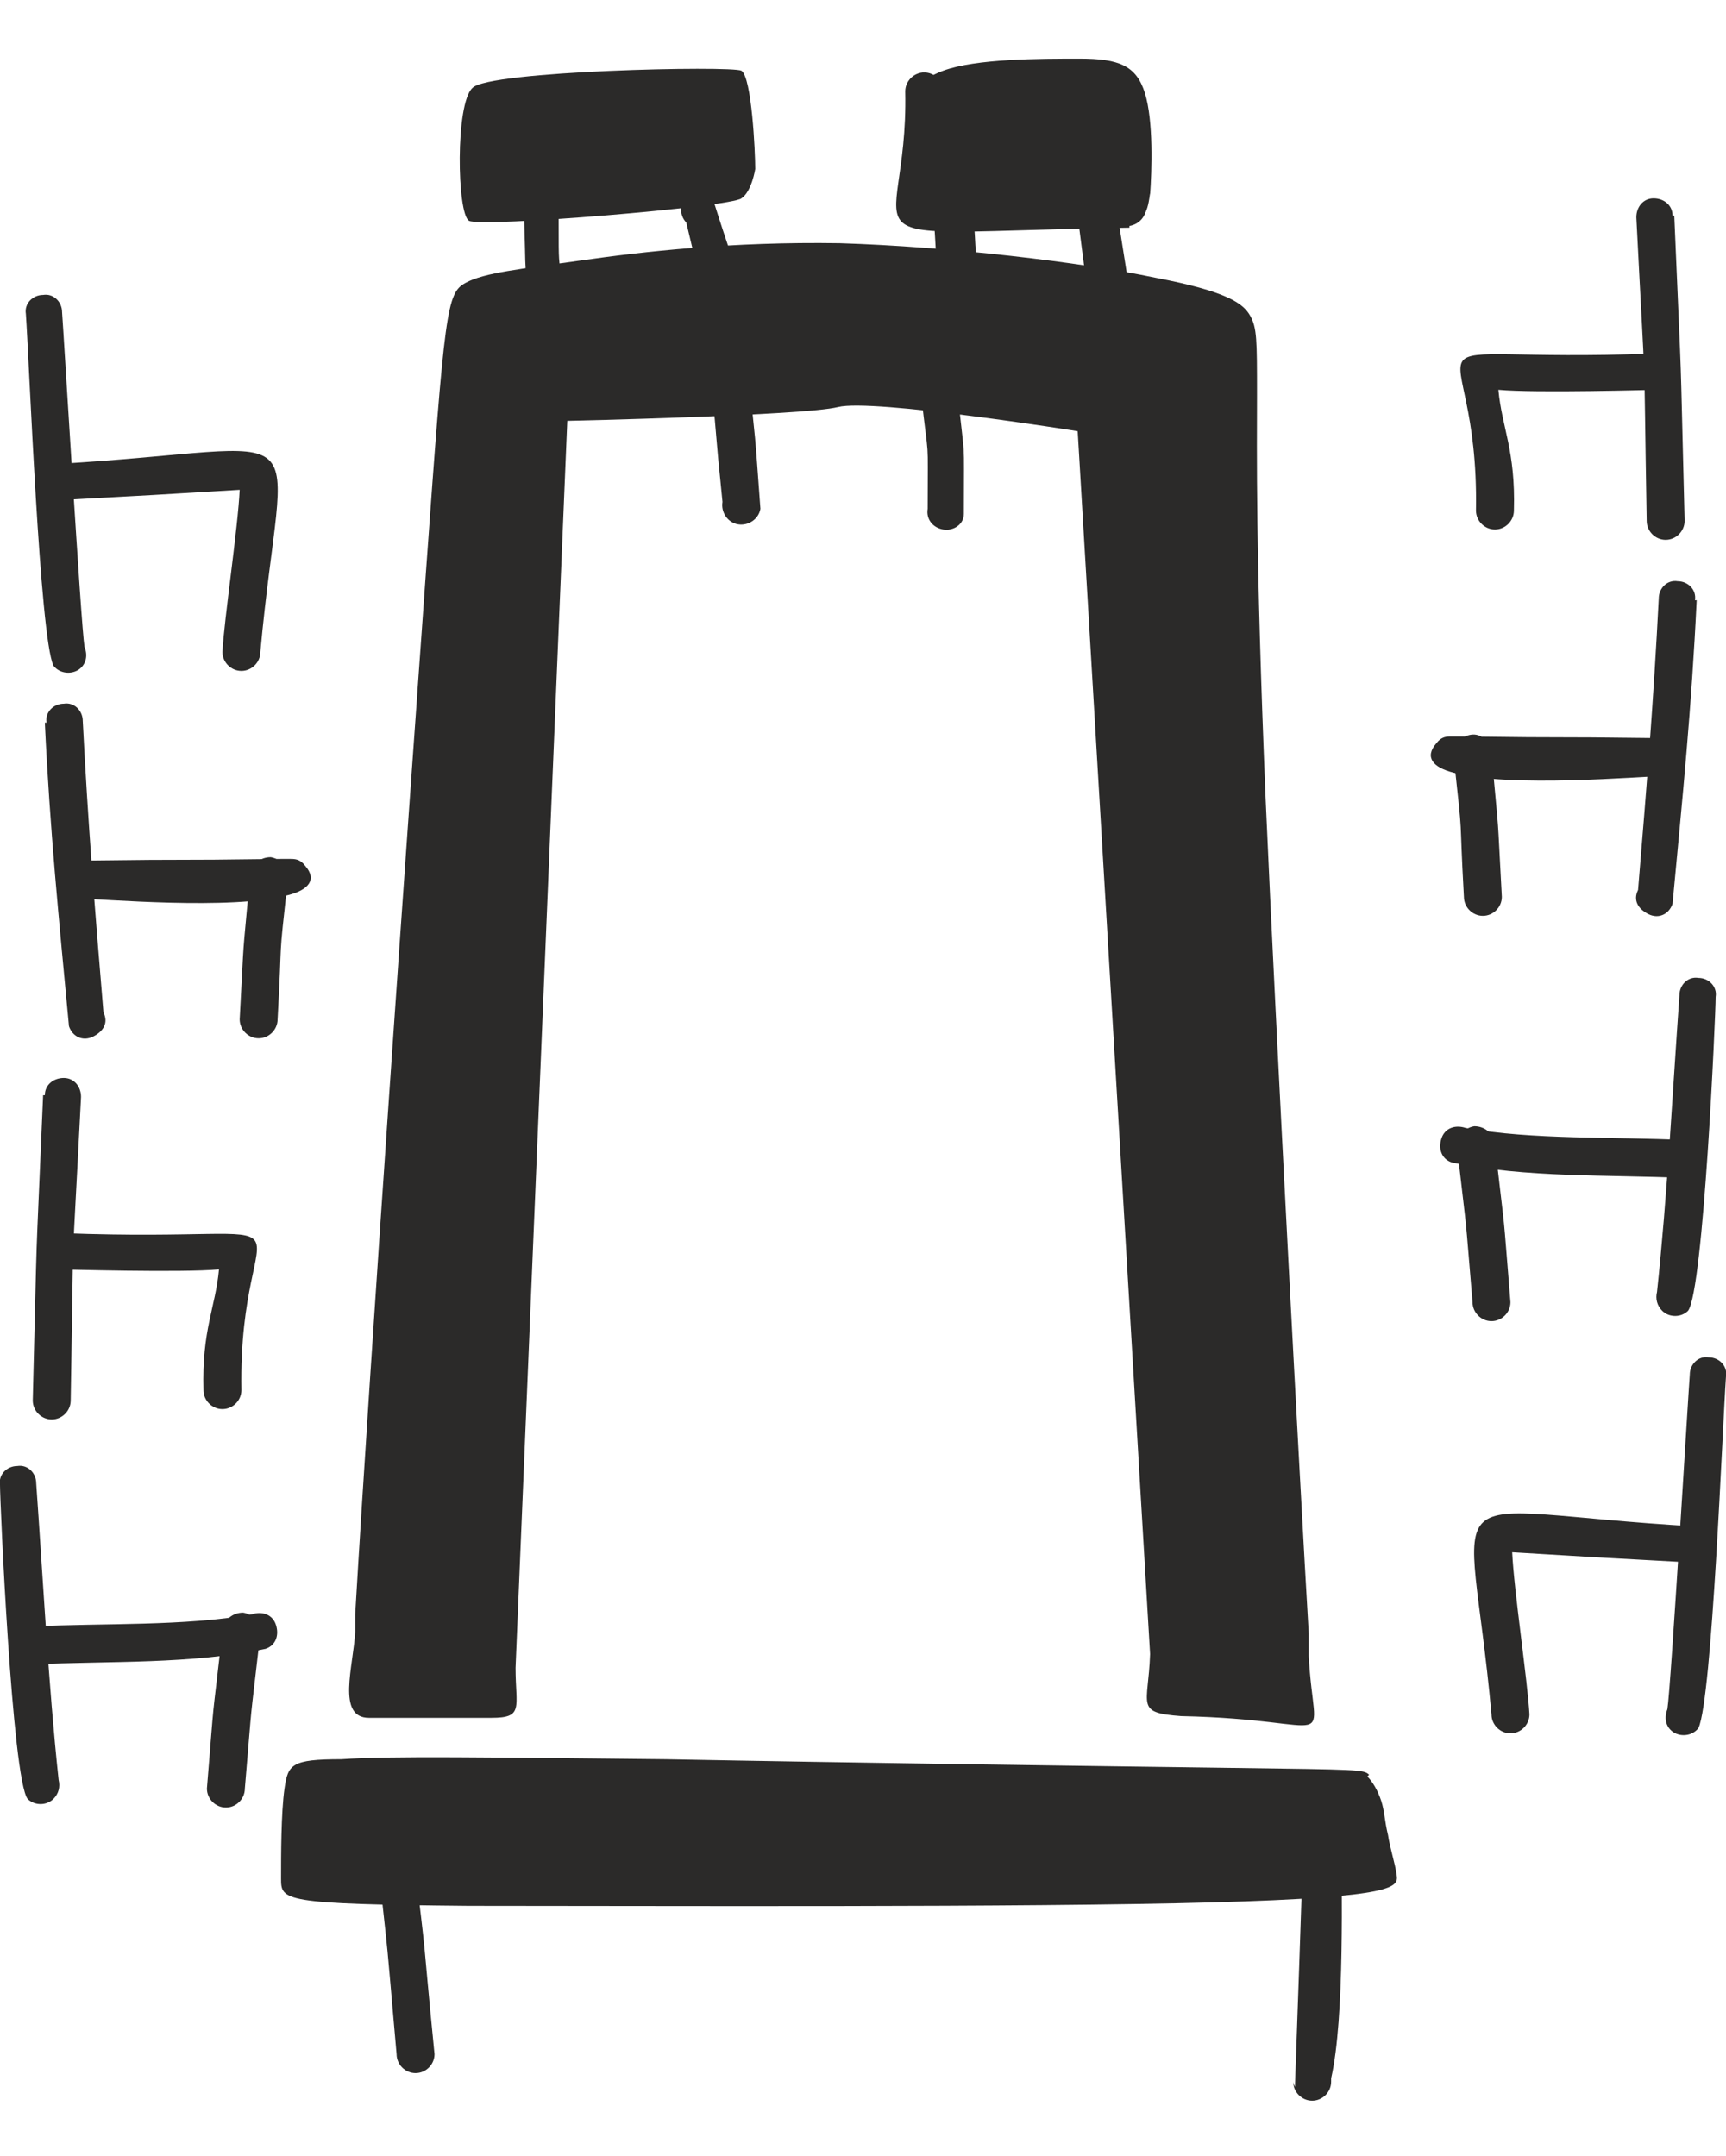 <?xml version="1.0" encoding="UTF-8"?>
<svg xmlns="http://www.w3.org/2000/svg" version="1.1" viewBox="0 0 100.1 125">
  <defs>
    <style>
      .cls-1 {
        fill: none;
      }

      .cls-2 {
        fill: #2b2a29;
        fill-rule: evenodd;
      }
    </style>
  </defs>
  <!-- Generator: Adobe Illustrator 28.7.1, SVG Export Plug-In . SVG Version: 1.2.0 Build 142)  -->
  <g>
    <g id="Vrstva_1">
      <g id="Vrstva_x5F_1">
        <g id="_2897059582800">
          <path class="cls-2" d="M73.4,46.3c.6,13.7,2,39.9,2.5,48.4,0,.5,0,.9,0,1.3.3,5.8,2,3.7-7.4,3.5-2.7-.2-1.9-.6-1.8-3.6l-4.2-70.9s-11.9-1.9-13.9-1.4c-2,.5-15.7.8-15.7.8-1,24.1-2,48.2-3,72.3,0,2.3.5,2.9-1.4,2.9h-7.1c-1.9,0-.9-3-.8-5,0-.3,0-.7,0-1,.9-15.3,3-45.1,4.1-60.4,1.1-15.3,1.2-16.2,2.3-16.8,1.1-.6,3.2-.8,6.7-1.3s8.7-1.1,15-1c6.4.2,14,1.1,18.3,2,4.2.8,5.1,1.5,5.5,2.2.4.7.4,1.4.4,4.6,0,3.2-.1,8.9.5,23.4h0Z"/>
          <path class="cls-2" d="M79.4,102.9c-.3-.3-.5-.3-8.1-.4-7.6-.1-22.4-.3-32.7-.5-10.3-.1-15.9-.2-18.8,0-2.9,0-3.1.3-3.3,1.7-.2,1.4-.2,3.9-.2,5.2s0,1.5,10.9,1.6c10.8,0,32.3.1,43.1-.2,10.8-.3,10.8-.9,10.7-1.6s-.4-1.6-.5-2.3c-.2-.8-.2-1.4-.4-2-.2-.6-.5-1.1-.8-1.4Z"/>
          <path class="cls-2" d="M23.9,106.8c1,8.3.5,4.2,1.3,12.3,0,.6-.5,1.1-1.1,1.1s-1.1-.5-1.1-1.1c-.7-7.9-.3-3.9-1.2-12.2,0-.6.4-1.1,1-1.2.6,0,1.1.4,1.2,1Z"/>
          <path class="cls-1" d="M22.9,106.9c.3,3.8,1.3,8.9,1.3,12.3"/>
          <path class="cls-2" d="M77.8,105.9c0,3.5.2,11.1-.6,14.6v.2c0,.6-.5,1.1-1.1,1.1s-1.1-.5-1.1-1.1h0c0,0,0,.1.1.3,0,0,.5-13.9.5-15,0-.6.5-1.1,1.1-1.1s1.1.5,1.1,1.1h0Z"/>
          <path class="cls-1" d="M76.7,105.9c0,3.2.2,11-.6,14.2-.1.6,0,0,0,.5"/>
          <g>
            <path class="cls-2" d="M97.1,12.5c.5,11.8.3,5.9.6,17.7,0,.6-.5,1.1-1.1,1.1s-1.1-.5-1.1-1.1c-.2-11.7,0-5.8-.6-17.6,0-.6.4-1.1,1-1.1s1.1.4,1.1,1h0Z"/>
            <path class="cls-1" d="M96,12.6c.3,6.1.6,11.6.6,17.6"/>
            <path class="cls-2" d="M96.1,22.6c-.1,0-7.1.2-9.2,0,.2,2.2,1,3.5.9,7,0,.6-.5,1.1-1.1,1.1s-1.1-.5-1.1-1.1c.2-11.6-5.7-8.5,10.3-9.1.6,0,1.1.4,1.2,1,0,.6-.4,1.1-1,1.2h0Z"/>
            <path class="cls-1" d="M96,21.6c-14.1,1.1-9.7-3.6-9.3,7.7,0,0,0,.3,0,.4"/>
          </g>
          <g>
            <path class="cls-2" d="M2.5,63.5c-.5,11.8-.3,5.9-.6,17.7,0,.6.5,1.1,1.1,1.1s1.1-.5,1.1-1.1c.2-11.7,0-5.8.6-17.6,0-.6-.4-1.1-1-1.1s-1.1.4-1.1,1h0Z"/>
            <path class="cls-1" d="M3.6,63.5c-.3,6.1-.6,11.6-.6,17.6"/>
            <path class="cls-2" d="M3.5,73.6c.1,0,7.1.2,9.2,0-.2,2.2-1,3.5-.9,7,0,.6.5,1.1,1.1,1.1s1.1-.5,1.1-1.1c-.2-11.6,5.7-8.5-10.3-9.1-.6,0-1.1.4-1.2,1,0,.6.4,1.1,1,1.2h0Z"/>
            <path class="cls-1" d="M3.6,72.5c14.1,1.1,9.7-3.6,9.3,7.7,0,0,0,.3,0,.4"/>
          </g>
          <g>
            <path class="cls-2" d="M98.4,34.8c-.3,6.3-.8,11.2-1.4,17.6-.2.6-.8.9-1.4.6s-.9-.8-.6-1.4c.5-6,.9-11,1.2-16.9,0-.6.5-1.1,1.1-1,.6,0,1.1.5,1,1.1h0Z"/>
            <path class="cls-1" d="M97.3,34.7c0,.3-.8,15.9-1.3,17.2"/>
            <path class="cls-2" d="M96.4,45c-1.1,0-8.9.7-12.1-.2h0s0,0,0,0c-1.2-.3-1.7-.9-1-1.7.3-.4.6-.4.9-.4.2,0,.3,0,.5,0,7.5.1,3.8,0,11.8.1.6,0,1.1.5,1.1,1.1s-.5,1.1-1.1,1.1h0Z"/>
            <path class="cls-1" d="M96.4,43.9c-4.1,0-8.2,0-12.3-.2h.2"/>
            <path class="cls-2" d="M86.5,43.7c.5,5.5.3,2.8.6,8.3,0,.6-.5,1.1-1.1,1.1s-1.1-.5-1.1-1.1c-.3-5.4,0-2.7-.6-8.2,0-.6.4-1.1,1-1.2s1.1.4,1.2,1h0Z"/>
            <path class="cls-1" d="M85.5,43.8c.2,2.7.6,5.7.6,8.3"/>
          </g>
          <g>
            <path class="cls-2" d="M2.6,41.9c.3,6.3.8,11.2,1.4,17.6.2.6.8.9,1.4.6s.9-.8.6-1.4c-.5-6-.9-11-1.2-16.9,0-.6-.5-1.1-1.1-1-.6,0-1.1.5-1,1.1h0Z"/>
            <path class="cls-1" d="M3.7,41.8c0,.3.8,15.9,1.3,17.2"/>
            <path class="cls-2" d="M4.6,52.1c1.1,0,8.9.7,12.1-.2h0s0,0,0,0c1.2-.3,1.7-.9,1-1.7-.3-.4-.6-.4-.9-.4-.2,0-.3,0-.5,0-7.5.1-3.8,0-11.8.1-.6,0-1.1.5-1.1,1.1s.5,1.1,1.1,1.1h0Z"/>
            <path class="cls-1" d="M4.6,51c4.1,0,8.2,0,12.3-.2h-.2"/>
            <path class="cls-2" d="M14.5,50.8c-.5,5.5-.3,2.8-.6,8.3,0,.6.5,1.1,1.1,1.1s1.1-.5,1.1-1.1c.3-5.4,0-2.7.6-8.2,0-.6-.4-1.1-1-1.2-.6,0-1.1.4-1.2,1h0Z"/>
            <path class="cls-1" d="M15.6,50.9c-.2,2.7-.6,5.7-.6,8.3"/>
          </g>
          <g>
            <path class="cls-2" d="M99.5,57.8c0,1-.7,17-1.6,18.2-.4.4-1.1.4-1.5,0-.3-.3-.4-.7-.3-1.1.6-5.6.9-11.6,1.3-17.2,0-.6.5-1.1,1.1-1,.6,0,1.1.5,1,1.1Z"/>
            <path class="cls-1" d="M98.5,57.8c-.2,5.5-.7,10.7-1.2,16.2,0,.3,0,1.2,0,1.3"/>
            <path class="cls-2" d="M97.7,68.3c-4.5-.2-9.2,0-13.5-.9-.6-.2-.8-.8-.6-1.4s.8-.8,1.4-.6c3.9.7,8.6.5,12.7.7.6,0,1.1.5,1.1,1.1s-.5,1.1-1.1,1.1Z"/>
            <path class="cls-1" d="M97.7,67.2c-3.3,0-6.7-.5-10-.4-.5,0-2.7-.3-3.1-.4"/>
            <path class="cls-2" d="M86.7,66.4c.7,6.1.4,3,.9,9.1,0,.6-.5,1.1-1.1,1.1s-1.1-.5-1.1-1.1c-.5-5.9-.2-2.9-.9-9,0-.6.4-1.1,1-1.2.6,0,1.1.4,1.2,1h0Z"/>
            <path class="cls-1" d="M85.6,66.5c.2,2.6.9,6.6.9,9.1"/>
          </g>
          <g>
            <path class="cls-2" d="M0,86.1c0,1,.7,17,1.6,18.2.4.4,1.1.4,1.5,0,.3-.3.4-.7.3-1.1-.6-5.6-.9-11.6-1.3-17.2,0-.6-.5-1.1-1.1-1-.6,0-1.1.5-1,1.1Z"/>
            <path class="cls-1" d="M1.1,86c.2,5.5.7,10.7,1.2,16.2,0,.3,0,1.2,0,1.3"/>
            <path class="cls-2" d="M1.9,96.5c4.5-.2,9.2,0,13.5-.9.6-.2.8-.8.6-1.4s-.8-.8-1.4-.6c-3.9.7-8.6.5-12.7.7-.6,0-1.1.5-1.1,1.1,0,.6.5,1.1,1.1,1.1Z"/>
            <path class="cls-1" d="M1.8,95.5c3.3,0,6.7-.5,10-.4.5,0,2.7-.3,3.1-.4"/>
            <path class="cls-2" d="M12.9,94.6c-.7,6.1-.4,3-.9,9.1,0,.6.5,1.1,1.1,1.1s1.1-.5,1.1-1.1c.5-5.9.2-2.9.9-9,0-.6-.4-1.1-1-1.2-.6,0-1.1.4-1.2,1Z"/>
            <path class="cls-1" d="M14,94.7c-.2,2.6-.9,6.6-.9,9.1"/>
          </g>
          <g>
            <path class="cls-2" d="M100.1,79.8c-.2,2.8-.8,18.7-1.6,20.4-.4.5-1.1.5-1.5.2-.4-.3-.5-.8-.3-1.3.2-1.2,1.2-18.1,1.3-19.4,0-.6.5-1.1,1.1-1,.6,0,1.1.5,1,1.1Z"/>
            <path class="cls-1" d="M99,79.7c-.3,5.8-1.3,13.1-1.3,19.1s0,.7-.1.8"/>
            <path class="cls-2" d="M98.2,90.6c-7.2-.4-3.9-.2-10.5-.6.1,2.2.9,7.5,1,9.4,0,.6-.5,1.1-1.1,1.1s-1.1-.5-1.1-1.1c-1.3-14.3-3.9-11.8,11.8-10.9.6,0,1,.6,1,1.2,0,.6-.6,1-1.2,1Z"/>
            <path class="cls-1" d="M98.3,89.6c-4-.4-7.2-.2-11.1-.7-1.1-.1-.4,1.2-.3,2.9.1,2.5.8,5.2.8,7.5"/>
          </g>
          <g>
            <path class="cls-2" d="M1.5,18.2c.2,2.8.8,18.7,1.6,20.4.4.5,1.1.5,1.5.2.4-.3.5-.8.3-1.3-.2-1.2-1.2-18.1-1.3-19.4,0-.6-.5-1.1-1.1-1-.6,0-1.1.5-1,1.1Z"/>
            <path class="cls-1" d="M2.6,18.1c.3,5.8,1.3,13.1,1.3,19.1s0,.7.1.8"/>
            <path class="cls-2" d="M3.4,29c7.2-.4,3.9-.2,10.5-.6-.1,2.2-.9,7.5-1,9.4,0,.6.5,1.1,1.1,1.1s1.1-.5,1.1-1.1c1.3-14.3,3.9-11.8-11.8-10.9-.6,0-1,.6-1,1.2,0,.6.6,1,1.2,1Z"/>
            <path class="cls-1" d="M3.3,27.9c4-.4,7.2-.2,11.1-.7,1.1-.1.4,1.2.3,2.9-.1,2.5-.8,5.2-.8,7.5"/>
          </g>
          <path class="cls-2" d="M63.5,19.1c-.7-3.9-.4-2-.9-5.8,0-.6.3-1.1,1-1.2.6,0,1.2.3,1.3.9.6,3.8.3,1.9.9,5.7.1.6-.3,1.2-.9,1.3-.6.1-1.2-.3-1.3-.9h0Z"/>
          <path class="cls-1" d="M64.6,18.9c-.4-2-.6-3.8-.9-5.8"/>
          <path class="cls-2" d="M54.8,18.3c-.7-4.6-.4-2.4-.7-6.5,0-.6.3-1.1,1-1.2.6,0,1.2.3,1.3.9.3,4.2,0,2.1.7,6.3.1.6-.2,1.2-.9,1.3s-1.2-.2-1.4-.8h0Z"/>
          <path class="cls-1" d="M55.9,18.1c-.7-2.8-.4-4.3-.7-6.4"/>
          <path class="cls-2" d="M65.5,13.2c-17.9.3-12.8,1.6-13-7.9,0-.6.5-1.1,1.1-1.1s1.1.5,1.1,1.1c0,.7-.3,3.9-.5,5.7,6.7.2,3.5.2,11,0,.6,0,1.2.3,1.3.9,0,.6-.4,1.1-1,1.2h0Z"/>
          <path class="cls-1" d="M65.4,12.1c-3,.4-8.7,0-12.3,0,0-2.7.5-4.2.6-6.4,0,0,0-.2,0-.3"/>
          <path class="cls-2" d="M41,17.5c-.9-3.2-.5-1.7-1.2-4.6-.4-.4-.4-1.1,0-1.5s1.1-.4,1.5,0c1.2,3.8.7,2,1.7,5.4.2.6-.1,1.2-.6,1.4-.5.2-1.1-.1-1.3-.7h0Z"/>
          <path class="cls-1" d="M42,17.1s-1.4-5-1.4-5"/>
          <path class="cls-2" d="M30.6,17.5c-.2-3.2-.1-1.6-.2-4.8,0-.6.5-1.1,1-1.1s1,.5,1,1.1c0,3.1,0,1.5.2,4.6,0,.6-.4,1.1-.9,1.2-.6,0-1.1-.4-1.1-1h0Z"/>
          <path class="cls-1" d="M31.6,17.4c-.1-1.7-.2-3-.2-4.7"/>
          <path class="cls-2" d="M43.8,9.8c0-1-.2-5.3-.8-5.7-.6-.3-14.7,0-15.6,1-1,.9-.9,7.3-.2,7.7.7.4,15.2-.8,15.8-1.3.6-.4.8-1.7.8-1.7h0Z"/>
          <path class="cls-2" d="M66.7,11.3c.1-1.4.2-4.3-.3-5.9-.5-1.6-1.5-2-3.8-2-2.3,0-6,0-7.9.7-1.9.7-2.1,1.9-2.2,3.3,0,1.3,0,2.8.4,3.5.3.7.7.8,2.2.9,1.5.1,4.2.4,6.2.5s3.4.2,4.2.2c.8,0,1,.2,1.2-1.3h0Z"/>
          <path class="cls-2" d="M55.5,22.4c.5,4.9.4,2.4.4,7.4,0,.6-.6,1-1.2.9s-1-.6-.9-1.2c0-4.6.1-2.3-.4-6.8,0-.6.3-1.1.9-1.2.6,0,1.1.3,1.2.9Z"/>
          <path class="cls-1" d="M54.5,22.6c.3,1.9.6,5.1.4,7.1"/>
          <path class="cls-2" d="M43.4,21.5c.5,5.2.3,2.5.7,8-.1.6-.7,1-1.3.9s-1-.7-.9-1.3c-.5-4.9-.2-2.4-.7-7.4,0-.6.4-1.1,1-1.2s1.1.4,1.2,1h0Z"/>
          <path class="cls-1" d="M42.3,21.6s.7,7.5.7,7.7"/>
        </g>
      </g>
    </g>
  </g>
</svg>